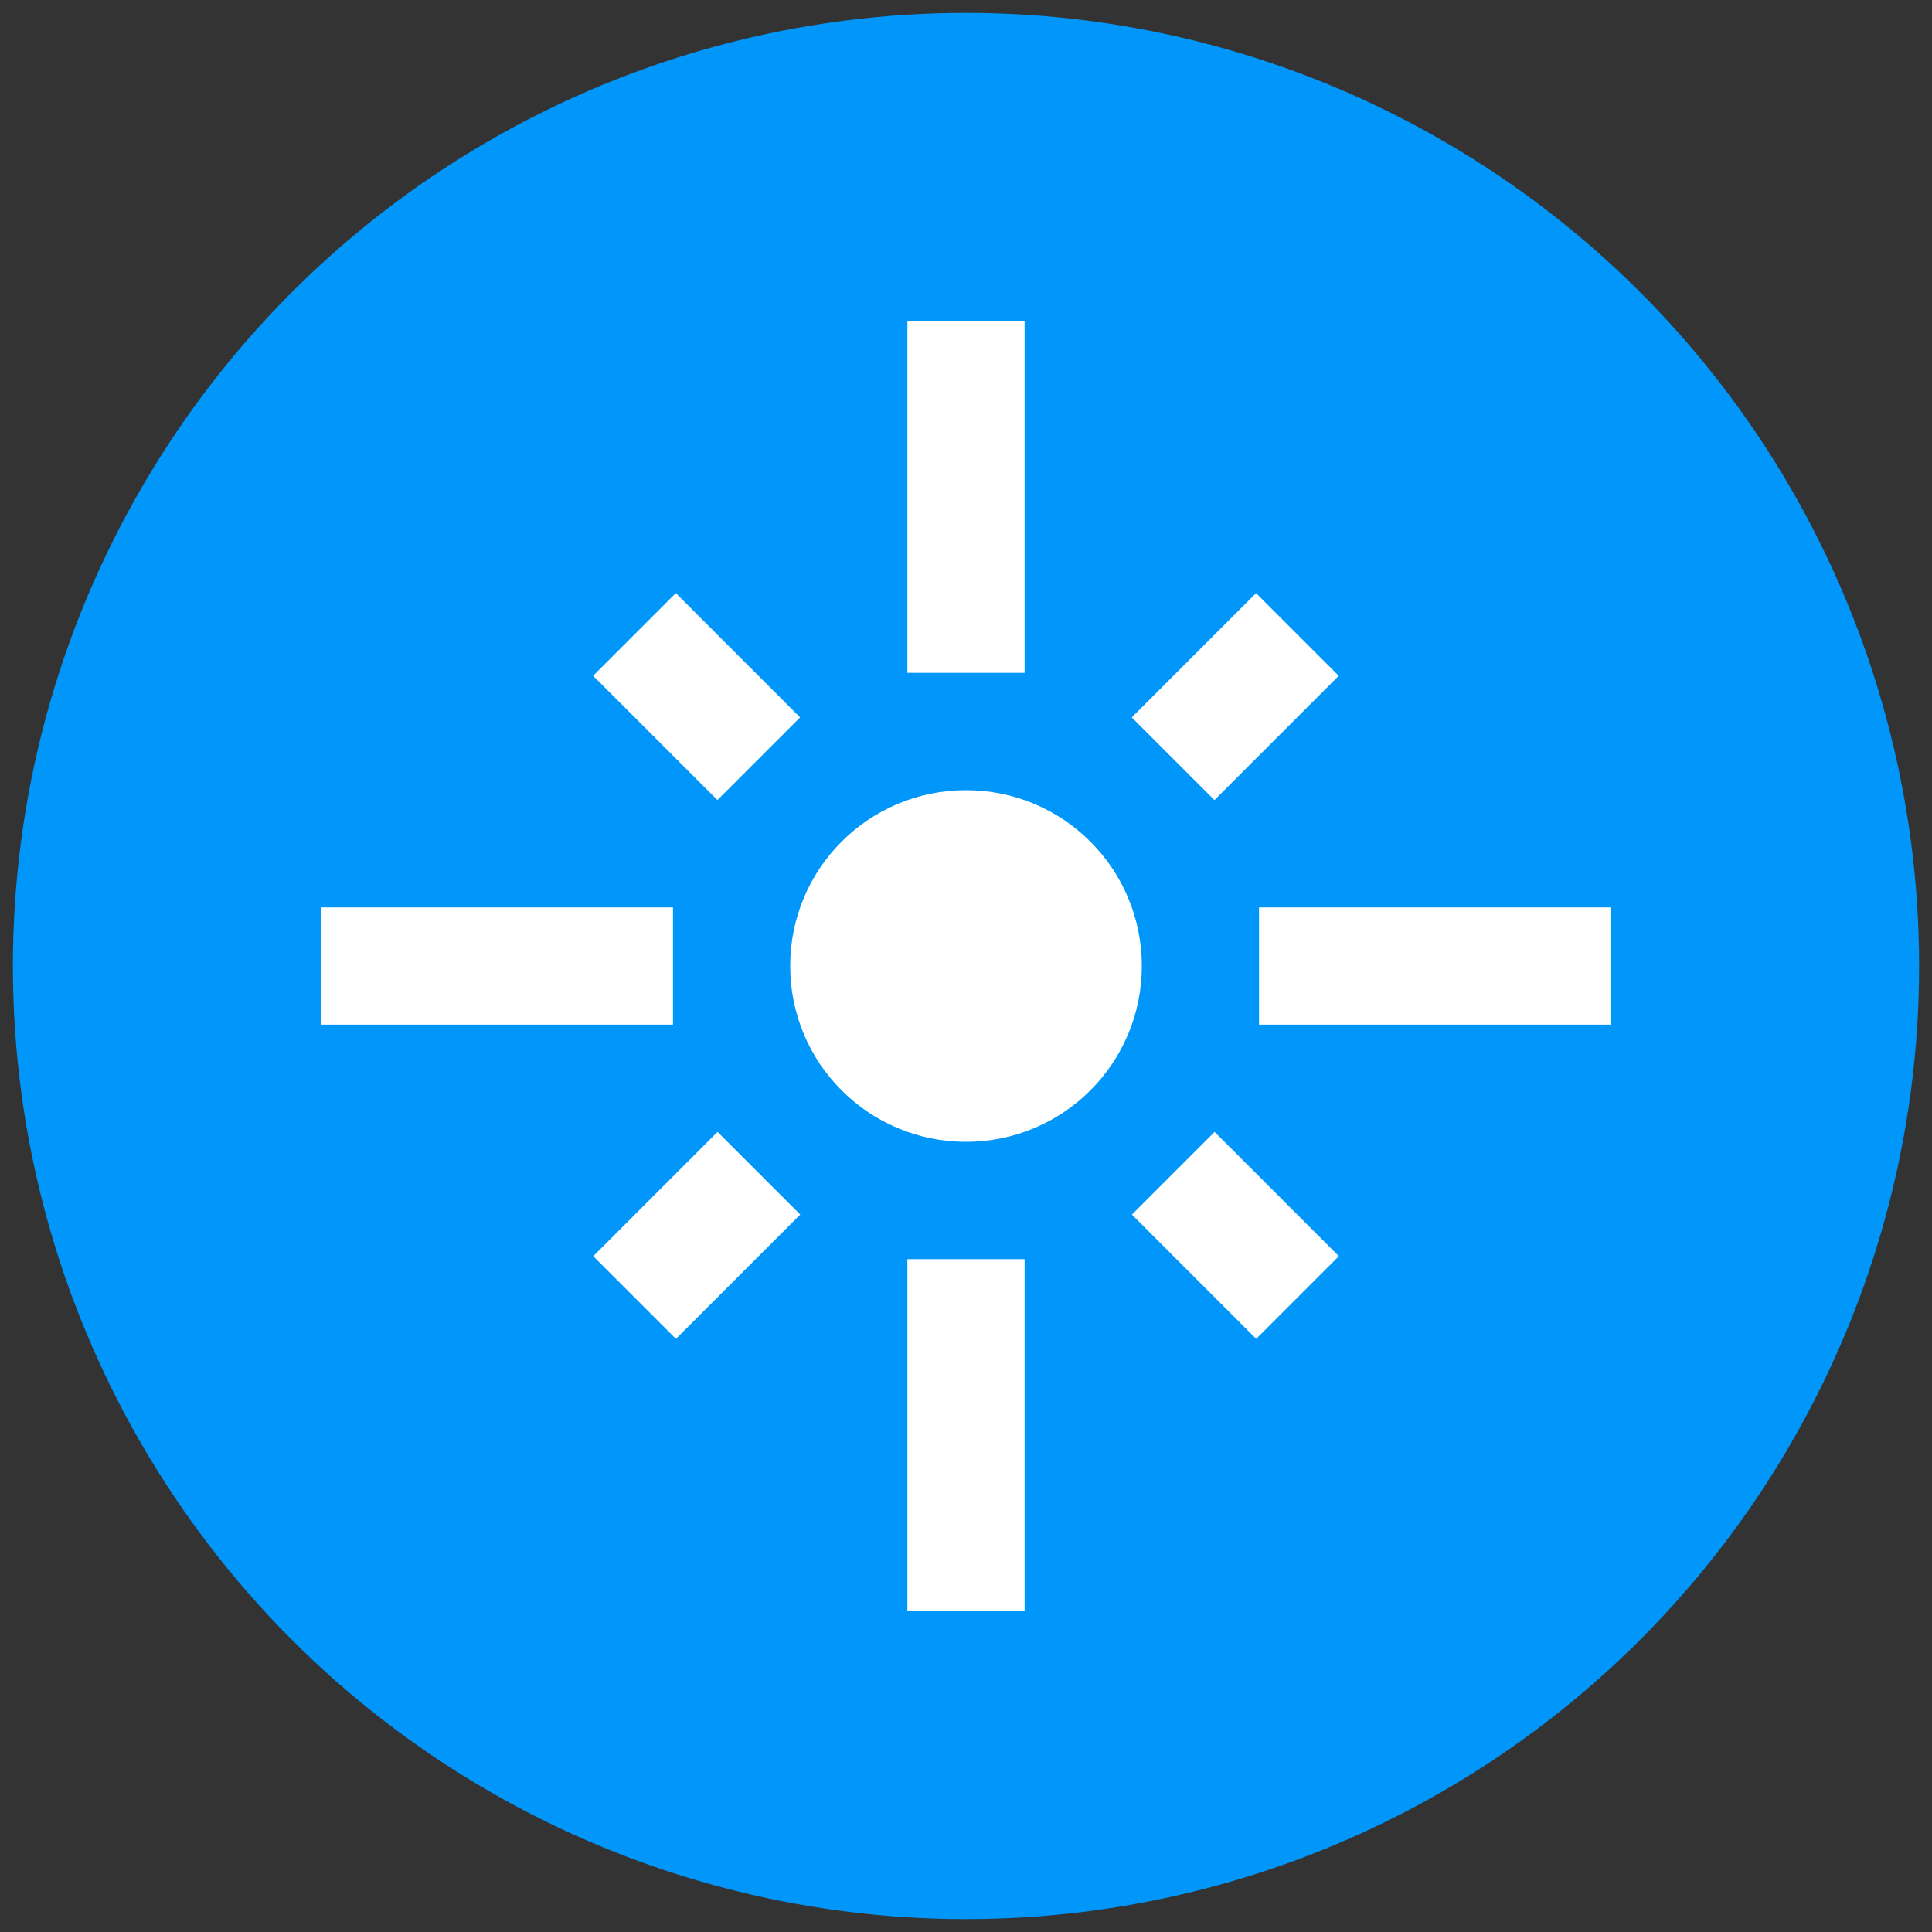 <?xml version="1.0" encoding="UTF-8"?>
<svg id="Layer_1" data-name="Layer 1" xmlns="http://www.w3.org/2000/svg" viewBox="0 0 150 150">
  <rect x="0" y="0" width="150" height="150" fill="#333333" stroke="none"/>
  <defs>
    <style>
      .cls-1 {
        fill: #fff;
      }

      .cls-2 {
        fill: #0096fa;
      }
    </style>
  </defs>
  <circle class="cls-2" cx="75" cy="75" r="74"/>
  <path class="cls-1" d="M52.25,70.45h-27.3v9.1h27.3v-9.1ZM62.12,55.7l-9.65-9.65-6.42,6.42,9.65,9.65,6.42-6.42ZM79.55,24.94h-9.1v27.3h9.1v-27.3ZM103.94,52.47l-6.42-6.42-9.65,9.65,6.42,6.42,9.65-9.65ZM97.75,70.45v9.1h27.3v-9.1h-27.3ZM75,61.35c-7.55,0-13.65,6.1-13.65,13.65s6.1,13.65,13.65,13.65,13.65-6.1,13.65-13.65-6.1-13.65-13.65-13.65ZM87.88,94.3l9.65,9.65,6.42-6.42-9.65-9.65s-6.42,6.42-6.42,6.42ZM46.06,97.53l6.42,6.42,9.65-9.65-6.42-6.42-9.65,9.65ZM70.45,125.06h9.1v-27.3h-9.1v27.3Z"/>
</svg>